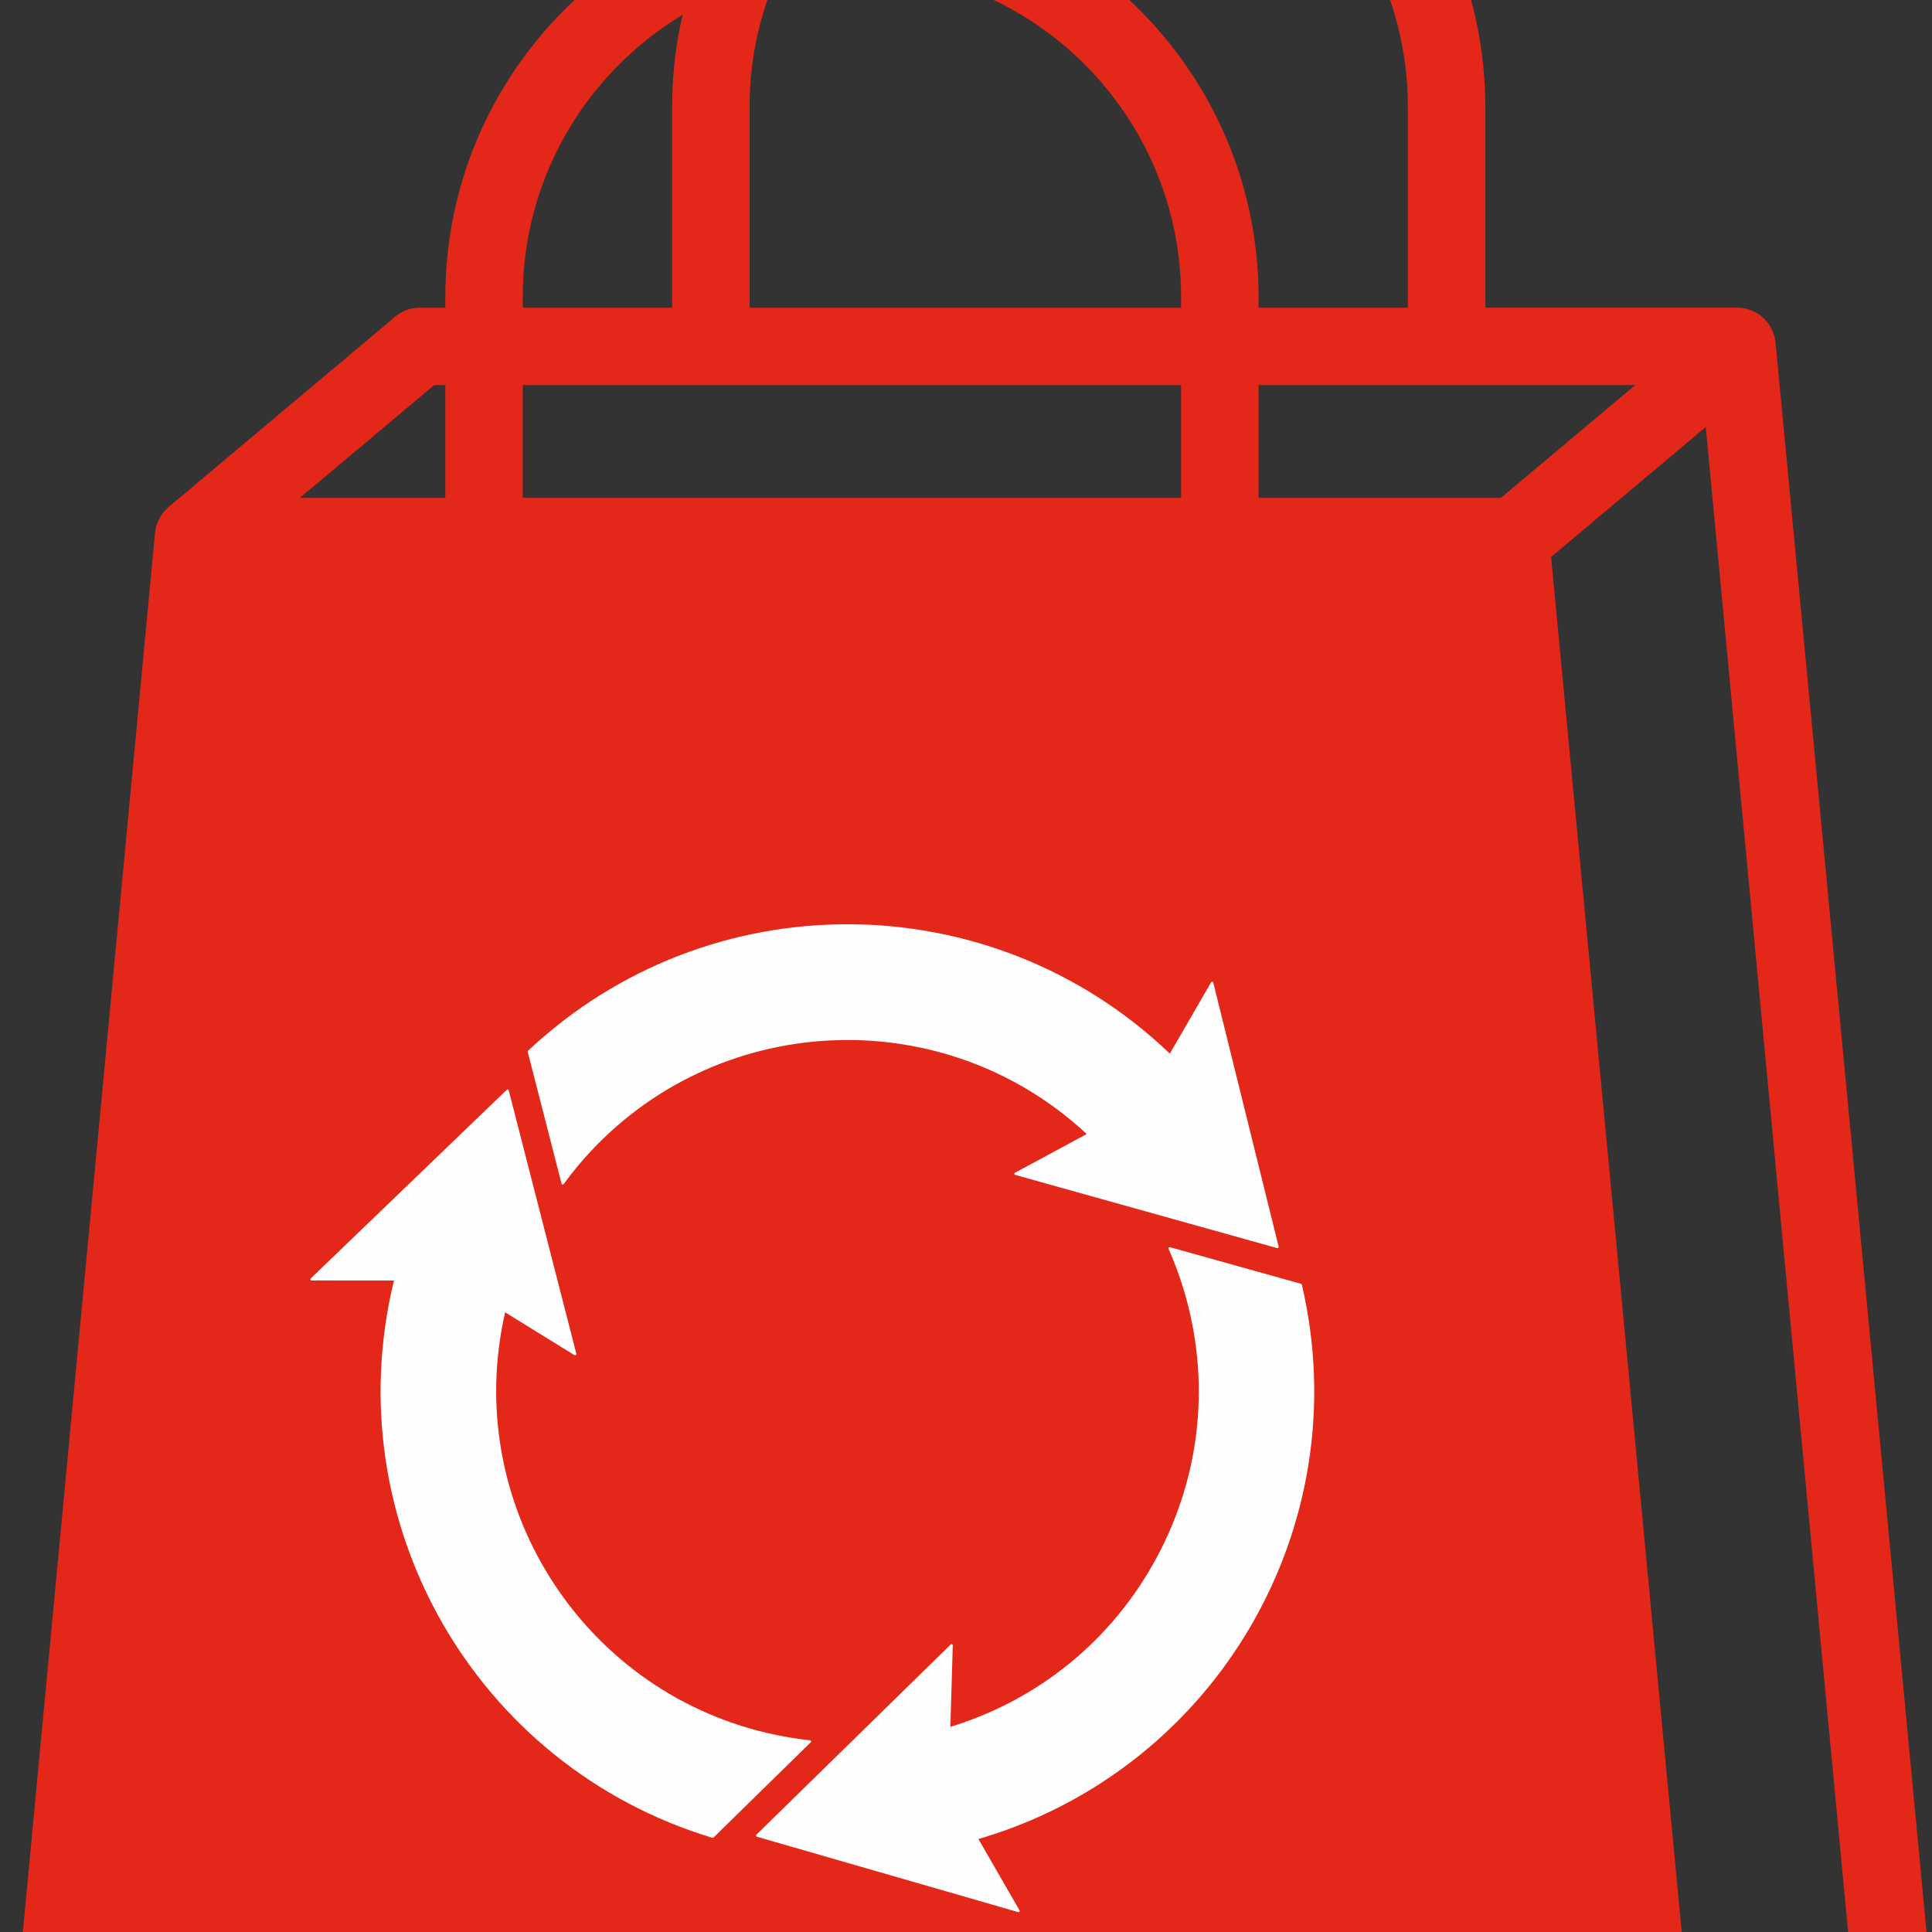 <?xml version="1.0" encoding="UTF-8"?>
<svg preserveAspectRatio="xMidYMid slice" xmlns="http://www.w3.org/2000/svg" xmlns:xlink="http://www.w3.org/1999/xlink" width="2px" height="2px" viewBox="0 0 58 76">
  <rect x="0" y="0" width="58" height="76" fill="#333333" stroke="none"/>
  <!-- Generator: Sketch 57.1 (83088) - https://sketch.com -->
  <title>icon_eb_-vente-ecommerce</title>
  <desc>Created with Sketch.</desc>
  <g id="ecotrel---UI" stroke="none" stroke-width="1" fill="none" fill-rule="evenodd">
    <g id="ecotrel-layout-citoyen" transform="translate(-1028, -2032)">
      <g id="icon_eb_-vente-ecommerce" transform="translate(1028, 2031)">
        <path d="M22.503,13.207 C22.503,7.758 26.936,3.325 32.384,3.325 C37.832,3.325 42.265,7.758 42.265,13.207 L42.265,19.238 L22.503,19.238 L22.503,13.207 Z M12.979,21.561 L51.089,21.561 L55.583,69.075 L50.958,72.968 L50.841,76.109 C50.841,76.109 57.263,70.683 57.442,70.57 C57.766,70.362 57.983,70.001 57.983,69.588 C57.983,69.471 53.304,20.29 53.304,20.29 C53.246,19.692 52.747,19.236 52.146,19.236 L44.59,19.236 L44.59,13.207 C44.59,6.476 39.114,1 32.384,1 C25.652,1 20.178,6.476 20.178,13.207 L20.178,19.238 L12.595,19.238 C11.995,19.238 11.52,19.694 11.463,20.291 L12.979,21.561 Z" id="Fill-1" fill="#E32718"></path>
        <path d="M1.163,76.459 L49.988,76.459 L50.012,76.459 C50.652,76.459 51.174,75.939 51.174,75.297 C51.174,75.18 46.496,25.998 46.496,25.998 C46.438,25.402 45.937,24.945 45.338,24.945 L37.782,24.945 L37.782,18.915 C37.782,12.185 32.306,6.709 25.576,6.709 C18.845,6.709 13.369,12.185 13.369,18.915 L13.369,24.946 L5.812,24.946 C5.213,24.946 4.712,25.402 4.654,25.999 L0.006,75.19 C-0.026,75.515 0.082,75.84 0.303,76.08 C0.523,76.321 0.836,76.459 1.163,76.459 L1.163,76.459 Z M15.693,18.915 C15.693,13.466 20.128,9.034 25.576,9.034 C31.024,9.034 35.457,13.466 35.457,18.915 L35.457,24.946 L15.693,24.946 L15.693,18.915 Z" id="Fill-4" fill="#E32718"></path>
        <polygon id="Fill-6" fill="#E32718" points="13.367 21.281 6.538 27.018 5.041 25.237 11.872 19.5"></polygon>
        <polygon id="Fill-8" fill="#E32718" points="52.613 21.639 46.217 27.013 44.719 25.231 51.118 19.858"></polygon>
        <path d="M39.083,48.567 C39.081,48.561 39.078,48.555 39.073,48.551 C39.072,48.55 39.071,48.548 39.07,48.547 C39.066,48.545 39.062,48.542 39.058,48.541 C39.058,48.541 39.058,48.541 39.057,48.541 L35.129,47.443 L35.123,47.442 C35.118,47.44 35.113,47.44 35.107,47.441 C35.105,47.442 35.103,47.442 35.101,47.443 L35.099,47.443 C35.098,47.444 35.097,47.445 35.096,47.446 C35.093,47.447 35.091,47.449 35.089,47.45 C35.088,47.452 35.086,47.454 35.084,47.456 C35.083,47.458 35.081,47.46 35.08,47.462 C35.08,47.463 35.079,47.465 35.079,47.467 C35.079,47.468 35.078,47.469 35.078,47.47 L35.078,47.471 L35.078,47.477 L35.078,47.481 C35.078,47.482 35.078,47.484 35.079,47.486 C35.079,47.487 35.08,47.49 35.081,47.491 C35.257,47.889 35.41,48.301 35.536,48.718 C36.348,51.415 36.062,54.267 34.73,56.748 C33.406,59.215 31.206,61.022 28.531,61.841 L28.603,59.395 L28.603,59.393 L28.603,59.392 C28.603,59.389 28.602,59.386 28.601,59.384 C28.601,59.381 28.599,59.379 28.598,59.376 C28.596,59.373 28.594,59.371 28.592,59.369 C28.59,59.368 28.589,59.366 28.588,59.365 C28.586,59.363 28.584,59.363 28.583,59.362 C28.578,59.359 28.572,59.358 28.567,59.358 L28.562,59.358 C28.56,59.358 28.558,59.359 28.556,59.359 C28.553,59.359 28.55,59.361 28.548,59.362 L28.548,59.363 C28.545,59.364 28.543,59.366 28.541,59.368 C28.54,59.369 28.539,59.37 28.538,59.371 L22.707,65.079 C22.706,65.08 22.706,65.081 22.705,65.083 C22.703,65.084 22.701,65.087 22.7,65.088 C22.699,65.091 22.698,65.093 22.698,65.095 C22.697,65.096 22.697,65.098 22.697,65.1 C22.696,65.102 22.696,65.105 22.697,65.107 C22.697,65.113 22.698,65.119 22.701,65.124 C22.702,65.126 22.704,65.127 22.706,65.129 C22.706,65.13 22.707,65.13 22.707,65.13 C22.71,65.133 22.713,65.136 22.716,65.137 C22.718,65.139 22.72,65.139 22.722,65.14 C22.722,65.14 22.722,65.14 22.723,65.14 L30.562,67.402 C30.564,67.403 30.567,67.403 30.569,67.404 C30.574,67.405 30.578,67.405 30.582,67.404 C30.584,67.403 30.587,67.403 30.588,67.402 C30.591,67.402 30.593,67.401 30.595,67.4 C30.597,67.398 30.599,67.397 30.601,67.395 C30.603,67.393 30.605,67.39 30.607,67.387 C30.608,67.386 30.609,67.384 30.609,67.383 C30.612,67.376 30.613,67.369 30.612,67.362 C30.612,67.36 30.61,67.358 30.61,67.357 C30.609,67.354 30.608,67.352 30.607,67.35 L30.606,67.348 L29.373,65.209 C36.517,63.12 40.779,55.821 39.083,48.569 L39.083,48.567" id="Fill-10" fill="#FEFEFE"></path>
        <path d="M30.469,45.206 C30.467,45.206 30.465,45.209 30.463,45.211 C30.461,45.212 30.459,45.215 30.457,45.218 C30.456,45.219 30.454,45.224 30.453,45.227 L30.453,45.227 C30.452,45.23 30.451,45.233 30.451,45.236 C30.451,45.239 30.452,45.24 30.452,45.242 C30.452,45.243 30.453,45.246 30.453,45.248 C30.454,45.251 30.454,45.252 30.456,45.255 C30.458,45.26 30.462,45.264 30.466,45.266 C30.468,45.267 30.469,45.269 30.471,45.269 C30.471,45.269 30.472,45.27 30.472,45.269 L30.477,45.272 C30.479,45.272 30.48,45.273 30.482,45.273 L38.338,47.468 L38.34,47.468 C38.341,47.468 38.343,47.468 38.344,47.468 C38.362,47.472 38.379,47.462 38.384,47.444 C38.385,47.444 38.385,47.443 38.386,47.443 C38.386,47.438 38.387,47.435 38.387,47.432 C38.387,47.429 38.386,47.426 38.386,47.425 L36.425,39.505 C36.424,39.504 36.424,39.502 36.424,39.499 C36.423,39.498 36.423,39.498 36.421,39.495 C36.42,39.49 36.417,39.486 36.412,39.483 C36.411,39.48 36.408,39.478 36.406,39.477 C36.406,39.477 36.406,39.477 36.406,39.477 L36.401,39.474 C36.399,39.474 36.397,39.474 36.395,39.474 C36.393,39.474 36.39,39.474 36.388,39.474 C36.386,39.474 36.385,39.474 36.382,39.474 L36.38,39.474 C36.379,39.474 36.379,39.474 36.379,39.474 C36.375,39.474 36.371,39.477 36.368,39.478 C36.367,39.48 36.365,39.48 36.365,39.483 C36.362,39.484 36.359,39.487 36.358,39.492 L36.356,39.493 L35.12,41.63 C29.74,36.489 21.288,36.446 15.857,41.539 C15.856,41.541 15.854,41.541 15.853,41.542 C15.852,41.544 15.851,41.545 15.849,41.547 C15.845,41.553 15.843,41.559 15.842,41.563 L15.842,41.572 C15.842,41.575 15.842,41.577 15.843,41.58 L15.843,41.581 L16.858,45.533 L16.858,45.535 C16.859,45.536 16.859,45.538 16.86,45.538 C16.862,45.544 16.865,45.548 16.868,45.551 C16.869,45.553 16.87,45.553 16.871,45.554 C16.872,45.554 16.872,45.554 16.873,45.554 C16.873,45.556 16.873,45.556 16.874,45.556 C16.875,45.557 16.877,45.559 16.878,45.559 C16.881,45.559 16.884,45.56 16.887,45.56 C16.892,45.562 16.897,45.562 16.903,45.56 C16.904,45.559 16.906,45.559 16.907,45.559 C16.91,45.557 16.913,45.556 16.916,45.553 C16.918,45.551 16.921,45.55 16.922,45.547 C17.179,45.194 17.459,44.855 17.757,44.539 C21.728,40.316 28.386,40.097 32.624,44.044 L30.471,45.206 C30.47,45.206 30.47,45.206 30.469,45.206" id="Fill-12" fill="#FEFEFE"></path>
        <path d="M24.339,62.307 C24.341,62.305 24.343,62.302 24.344,62.3 C24.346,62.298 24.347,62.295 24.348,62.294 C24.348,62.292 24.349,62.289 24.349,62.287 C24.35,62.286 24.35,62.286 24.35,62.285 C24.351,62.283 24.35,62.282 24.35,62.28 C24.35,62.274 24.349,62.269 24.346,62.265 C24.345,62.263 24.344,62.261 24.342,62.259 C24.342,62.257 24.34,62.256 24.339,62.255 C24.339,62.255 24.338,62.254 24.338,62.254 C24.336,62.252 24.335,62.251 24.334,62.251 C24.333,62.25 24.331,62.249 24.33,62.249 C24.327,62.246 24.323,62.245 24.319,62.245 L24.318,62.245 L24.318,62.245 C23.885,62.199 23.451,62.124 23.027,62.025 C17.384,60.698 13.866,55.041 15.165,49.397 L17.245,50.682 L17.247,50.682 C17.249,50.683 17.251,50.684 17.254,50.685 C17.256,50.686 17.258,50.687 17.26,50.687 C17.263,50.687 17.265,50.688 17.268,50.687 L17.27,50.687 C17.272,50.687 17.273,50.687 17.274,50.687 C17.277,50.686 17.279,50.686 17.28,50.684 C17.285,50.682 17.289,50.679 17.293,50.676 C17.294,50.674 17.296,50.672 17.297,50.67 C17.298,50.668 17.299,50.666 17.3,50.664 C17.301,50.661 17.302,50.66 17.302,50.657 C17.303,50.652 17.303,50.646 17.302,50.64 L15.273,42.735 C15.273,42.734 15.273,42.734 15.272,42.733 C15.271,42.731 15.27,42.729 15.269,42.727 L15.269,42.726 C15.267,42.723 15.266,42.722 15.264,42.72 C15.258,42.713 15.251,42.709 15.243,42.708 C15.24,42.708 15.238,42.707 15.235,42.708 C15.234,42.708 15.231,42.708 15.229,42.709 C15.225,42.709 15.222,42.711 15.22,42.713 L15.214,42.716 C15.213,42.718 15.211,42.72 15.209,42.721 L9.332,48.377 L9.33,48.379 C9.329,48.38 9.329,48.381 9.328,48.382 C9.326,48.383 9.325,48.385 9.324,48.387 C9.323,48.388 9.322,48.39 9.321,48.392 C9.321,48.394 9.32,48.396 9.32,48.398 C9.319,48.401 9.319,48.403 9.319,48.405 L9.319,48.409 C9.319,48.411 9.32,48.413 9.321,48.415 C9.321,48.418 9.323,48.421 9.324,48.424 C9.325,48.425 9.326,48.427 9.328,48.428 C9.328,48.429 9.329,48.43 9.329,48.43 C9.33,48.431 9.332,48.432 9.332,48.433 C9.334,48.434 9.335,48.435 9.338,48.436 C9.339,48.437 9.341,48.438 9.343,48.439 C9.346,48.44 9.347,48.441 9.35,48.441 L9.356,48.441 L9.359,48.441 L11.827,48.443 C10.065,55.673 14.254,63.015 21.382,65.172 C21.385,65.172 21.387,65.173 21.389,65.173 C21.392,65.174 21.396,65.174 21.399,65.174 C21.401,65.173 21.403,65.173 21.405,65.172 C21.408,65.172 21.411,65.171 21.413,65.169 C21.416,65.167 21.418,65.165 21.421,65.163 L21.424,65.16 L24.335,62.309 L24.339,62.307 Z" id="Fill-14" fill="#FEFEFE"></path>
      </g>
    </g>
  </g>
</svg>
